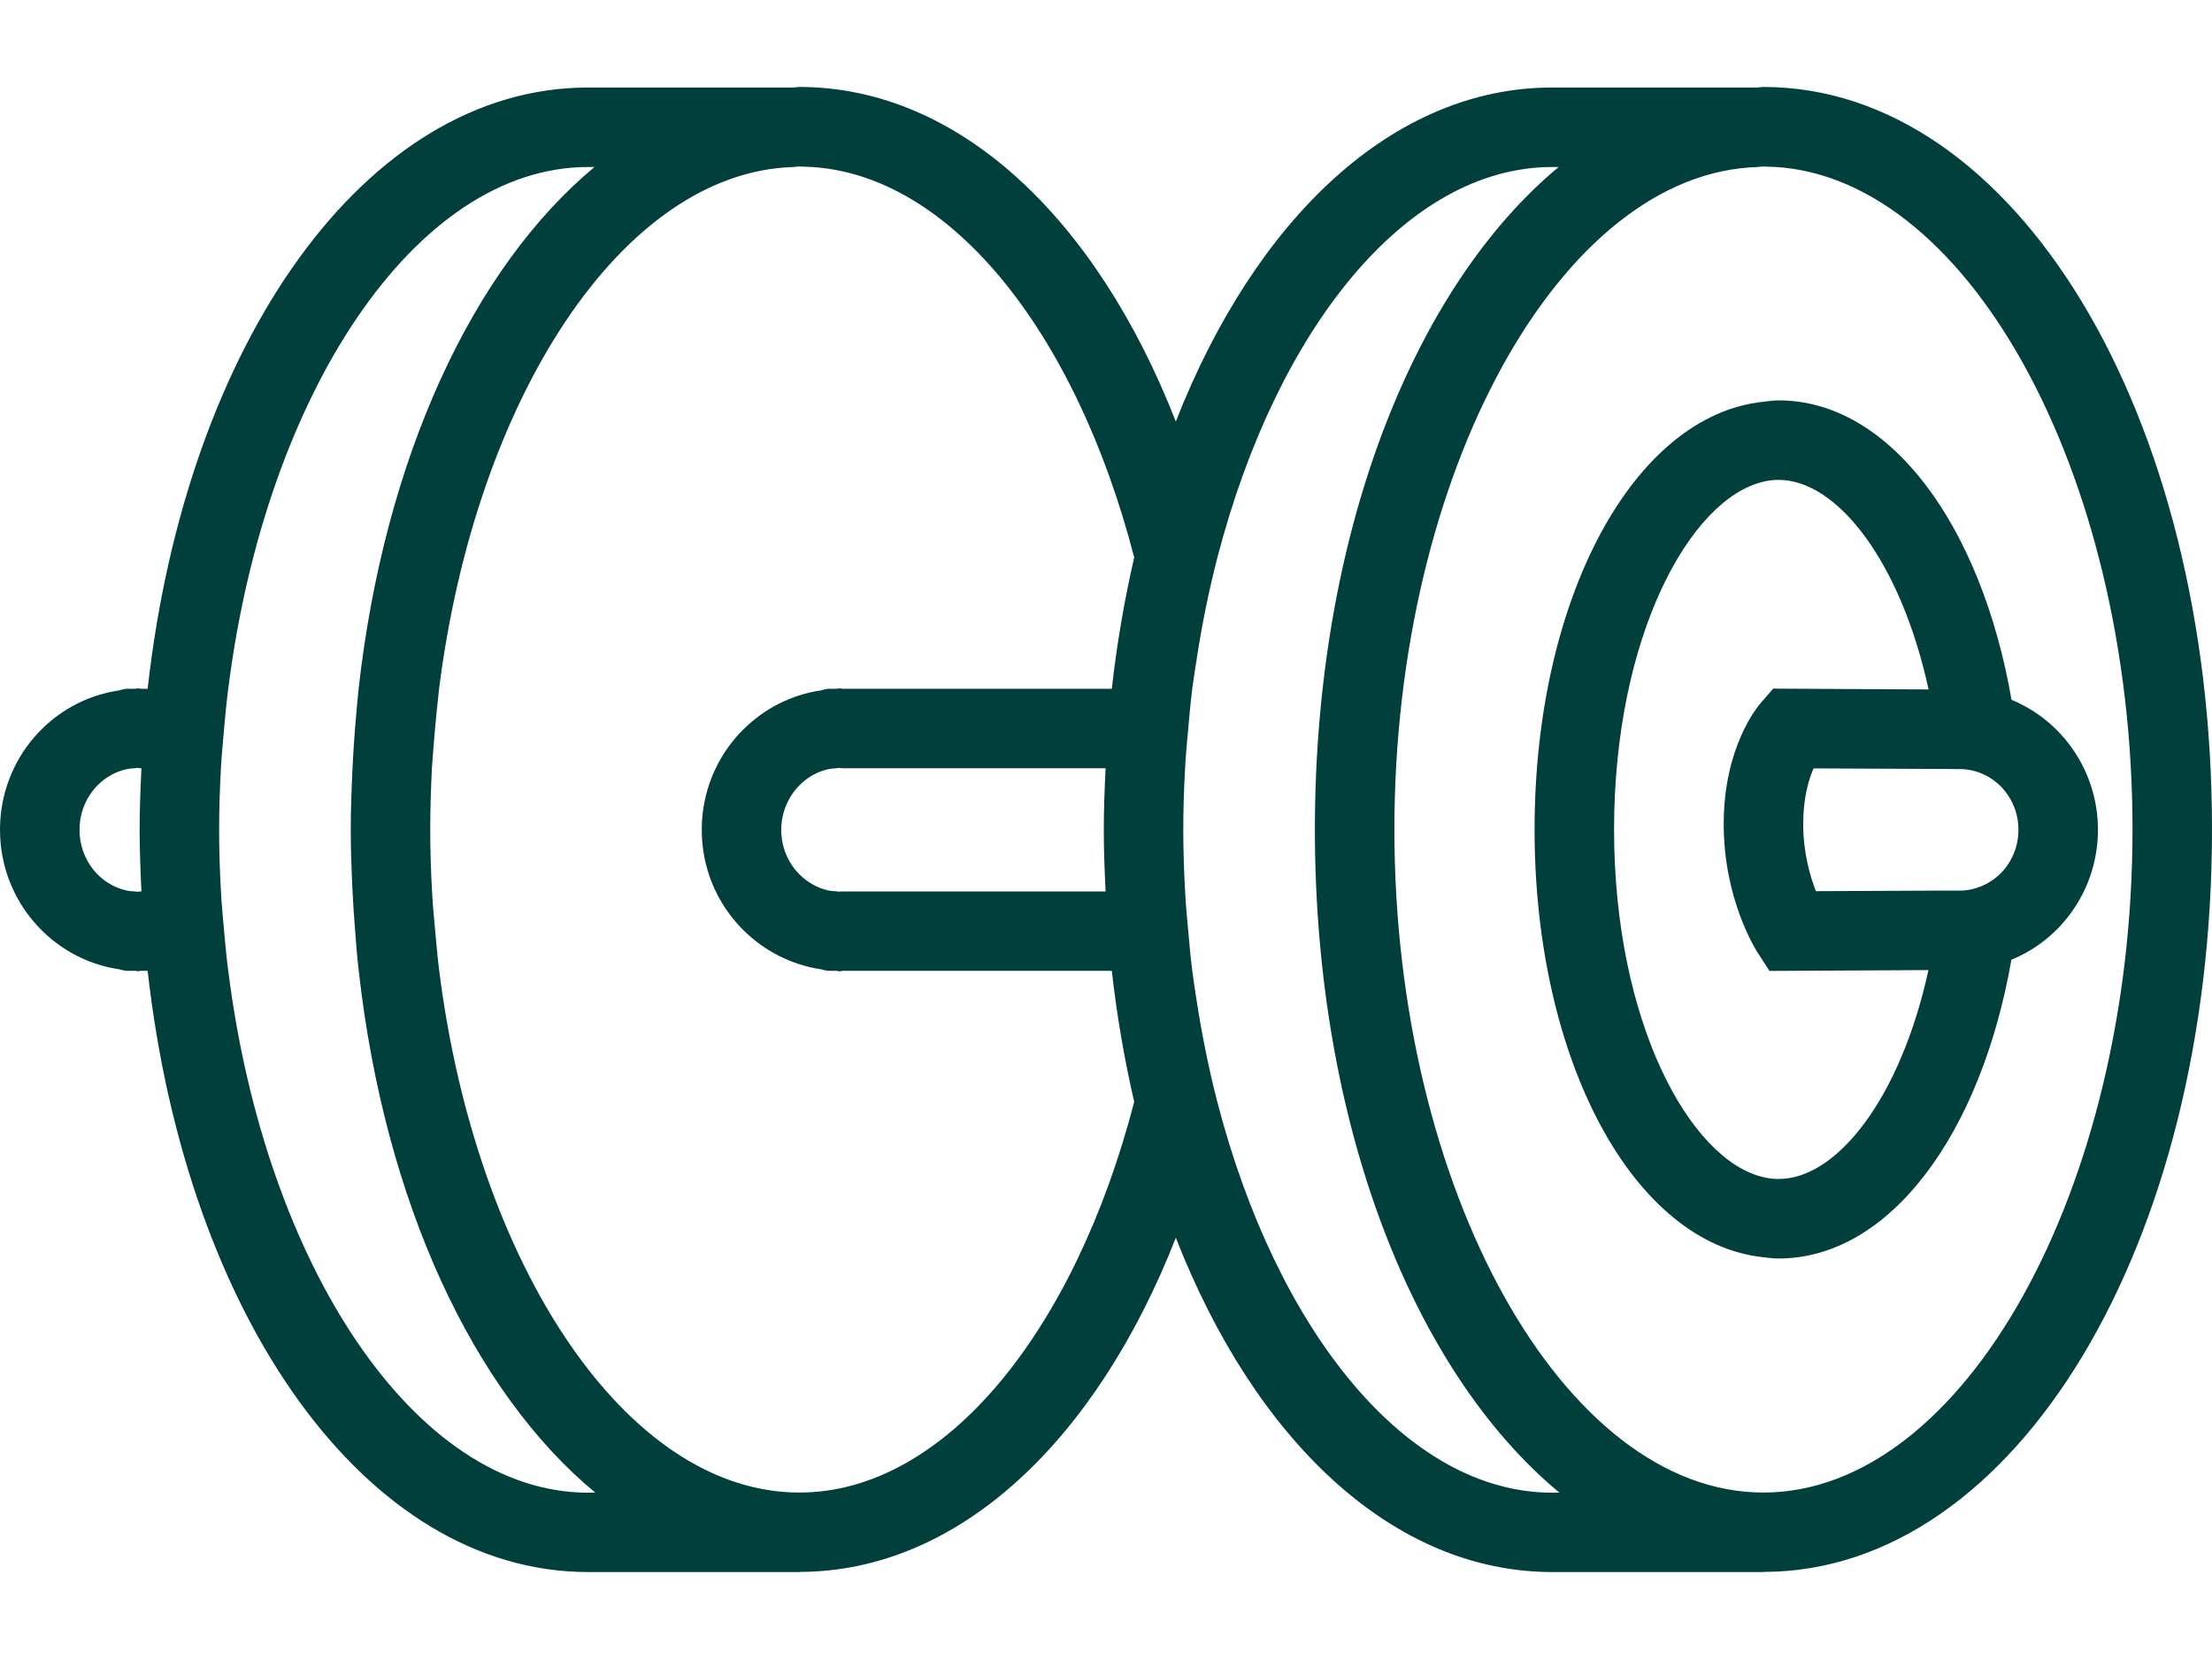 <svg width="16" height="12" viewBox="0 0 16 12" fill="none" xmlns="http://www.w3.org/2000/svg">
<path d="M0.862 7.011C0.881 7.015 0.899 7.022 0.919 7.022H0.973C0.983 7.022 0.993 7.025 1.003 7.025C1.008 7.025 1.013 7.022 1.018 7.022H1.068C1.349 9.528 2.647 11.371 4.254 11.371H5.782C5.784 11.371 5.786 11.37 5.788 11.37C6.94 11.366 7.932 10.415 8.505 8.953C9.078 10.418 10.073 11.371 11.228 11.371H12.755C12.758 11.371 12.76 11.37 12.762 11.37C14.578 11.364 16 9.008 16 6C16 2.988 14.575 0.629 12.755 0.629C12.739 0.629 12.724 0.633 12.708 0.633H11.227C10.073 0.633 9.079 1.585 8.505 3.049C7.932 1.583 6.937 0.629 5.781 0.629C5.765 0.629 5.75 0.633 5.734 0.633H4.254C2.646 0.633 1.348 2.476 1.068 4.982H1.018C1.012 4.982 1.008 4.979 1.003 4.979C0.992 4.979 0.983 4.982 0.973 4.982H0.919C0.899 4.982 0.881 4.989 0.862 4.994C0.376 5.064 0 5.487 0 6.002C0 6.517 0.377 6.94 0.862 7.011ZM1.651 4.982C1.919 2.854 3.002 1.208 4.254 1.208H4.3C3.419 1.941 2.781 3.313 2.594 4.982C2.584 5.077 2.576 5.173 2.568 5.27C2.561 5.365 2.554 5.46 2.55 5.557C2.543 5.704 2.537 5.85 2.537 6C2.537 6.151 2.543 6.3 2.55 6.448C2.555 6.545 2.561 6.64 2.569 6.735C2.576 6.831 2.584 6.928 2.595 7.022C2.782 8.694 3.423 10.066 4.306 10.797H4.254C3.002 10.797 1.919 9.15 1.651 7.022C1.638 6.928 1.63 6.832 1.621 6.735C1.613 6.64 1.603 6.545 1.598 6.448C1.59 6.301 1.585 6.152 1.585 6.002C1.585 5.852 1.59 5.704 1.598 5.557C1.603 5.46 1.613 5.365 1.621 5.27C1.63 5.173 1.638 5.077 1.651 4.982ZM11.228 1.208H11.274C10.219 2.085 9.511 3.878 9.511 6C9.511 8.126 10.222 9.921 11.28 10.797H11.228C10.169 10.797 9.233 9.619 8.805 7.97C8.742 7.726 8.691 7.471 8.651 7.208C8.642 7.147 8.632 7.085 8.624 7.022C8.612 6.928 8.603 6.831 8.595 6.735C8.586 6.639 8.577 6.544 8.572 6.447C8.564 6.3 8.559 6.152 8.559 6.002C8.559 5.852 8.564 5.704 8.572 5.557C8.577 5.46 8.586 5.365 8.595 5.269C8.603 5.173 8.612 5.077 8.624 4.982C8.632 4.919 8.642 4.856 8.652 4.793C8.691 4.531 8.743 4.276 8.806 4.032C9.234 2.384 10.169 1.208 11.228 1.208ZM12.755 10.796C11.308 10.796 10.086 8.6 10.086 6C10.086 3.425 11.286 1.249 12.715 1.208C12.729 1.207 12.742 1.204 12.755 1.204C12.76 1.204 12.764 1.205 12.768 1.205C14.21 1.218 15.425 3.408 15.425 6C15.425 8.6 14.203 10.796 12.755 10.796ZM6.078 6.447V6.45C6.068 6.45 6.059 6.448 6.049 6.447C6.031 6.446 6.012 6.445 5.995 6.442C5.913 6.424 5.84 6.382 5.782 6.324C5.701 6.242 5.651 6.129 5.651 6.002C5.651 5.876 5.702 5.762 5.782 5.681C5.84 5.622 5.913 5.58 5.995 5.563C6.013 5.559 6.031 5.558 6.049 5.557C6.059 5.557 6.068 5.554 6.078 5.554V5.557H7.997C7.99 5.705 7.984 5.852 7.984 6.003C7.984 6.153 7.99 6.301 7.997 6.448H6.078V6.447ZM8.042 4.982H6.093C6.088 4.982 6.083 4.979 6.078 4.979C6.068 4.979 6.059 4.982 6.048 4.982H5.994C5.974 4.982 5.957 4.99 5.938 4.994C5.884 5.001 5.832 5.014 5.781 5.03C5.374 5.16 5.076 5.544 5.076 6.002C5.076 6.46 5.374 6.844 5.781 6.974C5.832 6.991 5.884 7.003 5.938 7.011C5.957 7.015 5.974 7.022 5.994 7.022H6.048C6.059 7.023 6.068 7.026 6.078 7.026C6.084 7.026 6.088 7.023 6.093 7.022H8.042C8.079 7.351 8.134 7.667 8.204 7.97C7.776 9.619 6.84 10.796 5.782 10.796C4.529 10.796 3.446 9.15 3.177 7.022C3.165 6.928 3.157 6.832 3.148 6.735C3.139 6.64 3.13 6.545 3.125 6.448C3.117 6.3 3.112 6.151 3.112 6C3.112 5.851 3.117 5.703 3.124 5.557C3.13 5.46 3.139 5.365 3.147 5.27C3.156 5.173 3.165 5.077 3.176 4.982C3.442 2.876 4.505 1.243 5.741 1.208C5.754 1.207 5.768 1.204 5.781 1.204C5.786 1.204 5.79 1.205 5.794 1.205C6.848 1.214 7.779 2.389 8.204 4.032C8.134 4.336 8.079 4.653 8.042 4.982ZM0.919 5.563C0.937 5.559 0.955 5.558 0.974 5.557C0.983 5.556 0.993 5.554 1.003 5.554V5.557H1.023C1.016 5.704 1.01 5.852 1.01 6.002C1.01 6.153 1.016 6.301 1.023 6.448H1.003V6.451C0.993 6.451 0.983 6.448 0.974 6.448C0.955 6.446 0.936 6.446 0.919 6.442C0.723 6.401 0.575 6.22 0.575 6.002C0.575 5.785 0.723 5.604 0.919 5.563Z" fill="#003F3C"/>
<path d="M14.55 5.062C14.329 3.794 13.668 2.896 12.865 2.896C12.828 2.896 12.792 2.902 12.756 2.906C11.819 3.002 11.1 4.324 11.1 6C11.1 7.675 11.819 8.997 12.756 9.094C12.792 9.098 12.828 9.103 12.865 9.103C13.666 9.103 14.327 8.208 14.549 6.942C14.915 6.793 15.175 6.428 15.175 6.002C15.175 5.576 14.915 5.212 14.55 5.062ZM12.865 8.528C12.829 8.528 12.792 8.524 12.756 8.515C12.224 8.393 11.675 7.394 11.675 6C11.675 4.605 12.224 3.606 12.756 3.484C12.792 3.475 12.829 3.471 12.865 3.471C13.288 3.471 13.748 4.06 13.95 4.987L12.826 4.981L12.756 5.062L12.74 5.08C12.712 5.111 12.468 5.404 12.468 5.96C12.468 6.492 12.688 6.85 12.713 6.89L12.756 6.956L12.799 7.023L13.949 7.017C13.747 7.942 13.288 8.528 12.865 8.528ZM14.324 6.413C14.279 6.431 14.231 6.442 14.18 6.442L14.034 6.442L13.135 6.446C13.092 6.336 13.043 6.166 13.043 5.96C13.043 5.773 13.082 5.64 13.118 5.558L14.034 5.562L14.181 5.563C14.232 5.563 14.28 5.574 14.324 5.591C14.485 5.653 14.6 5.813 14.6 6.002C14.6 6.191 14.485 6.352 14.324 6.413Z" fill="#003F3C"/>
</svg>
